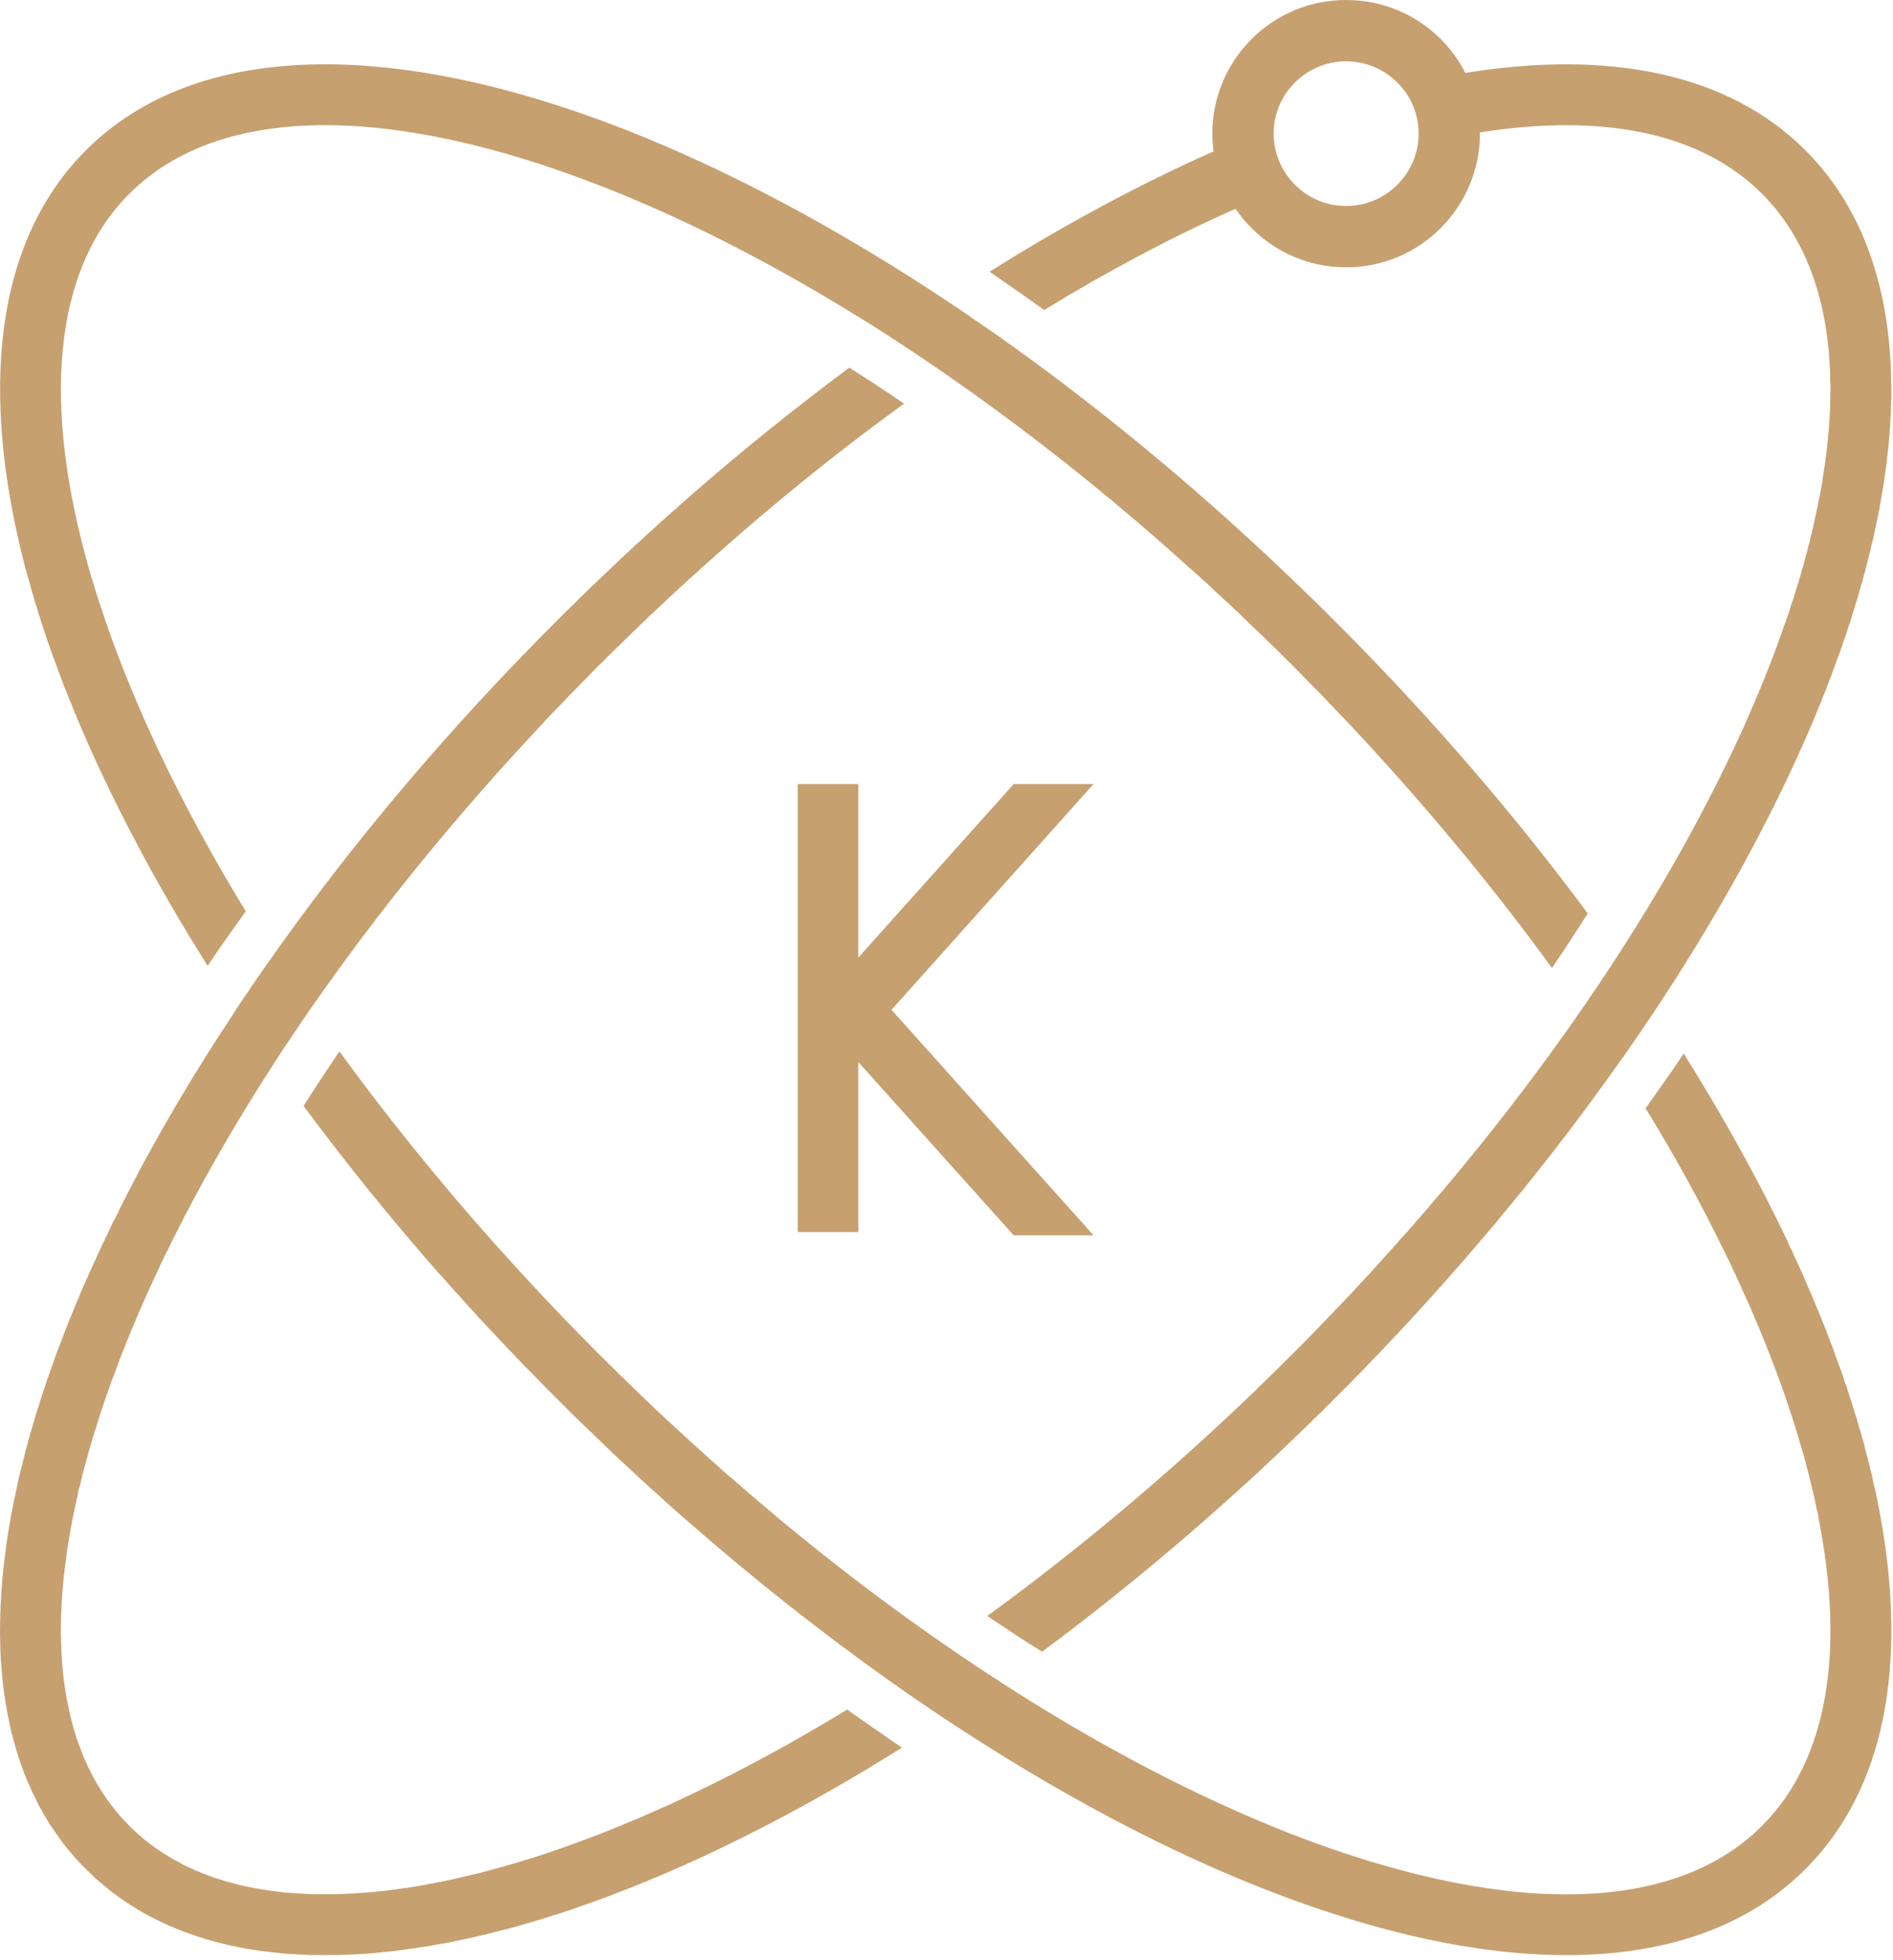 <svg xmlns="http://www.w3.org/2000/svg" width="308" height="319" viewBox="0 0 308 319" fill="none"><path d="M306.935 52.233V52.271C307.276 54.463 307.465 56.693 307.616 58.998V59.036C307.654 59.868 307.691 60.699 307.691 61.569V61.795C307.729 62.589 307.729 63.42 307.729 64.252V64.592C307.691 65.046 307.691 65.499 307.691 65.953L307.654 66.255V67.087V67.2C307.616 67.729 307.578 68.221 307.54 68.712V69.128L307.465 69.883L307.427 70.828L307.351 71.584L307.313 72.076C307.276 72.454 307.238 72.832 307.2 73.209L307.124 73.776L307.049 74.495L306.973 75.175C306.935 75.477 306.898 75.817 306.86 76.12L306.746 76.838L306.671 77.442C306.595 77.82 306.557 78.161 306.52 78.539L306.406 79.181L306.293 79.899L306.18 80.466C306.142 80.882 306.066 81.26 305.991 81.638L305.877 82.167L305.726 83.112L305.575 83.906L305.386 84.699L305.272 85.379C305.197 85.757 305.083 86.135 305.008 86.513L304.894 87.043L304.706 87.95L304.554 88.479C304.479 88.894 304.365 89.272 304.29 89.688L304.139 90.255C304.063 90.633 303.95 91.011 303.836 91.427L303.798 91.578V91.616C303.685 92.069 303.572 92.523 303.458 92.976L303.307 93.468C303.194 93.883 303.08 94.337 302.967 94.791L302.854 95.093C302.74 95.509 302.627 95.887 302.513 96.302L302.4 96.718C302.287 97.172 302.135 97.625 301.984 98.079L301.871 98.457C301.757 98.872 301.606 99.326 301.493 99.742L301.417 99.931L301.38 100.044C301.228 100.498 301.115 100.951 300.964 101.443L300.813 101.82C300.661 102.312 300.51 102.765 300.359 103.257L300.321 103.332L300.246 103.521C300.094 103.937 299.981 104.353 299.83 104.769L299.679 105.222C299.528 105.676 299.339 106.129 299.187 106.583L298.998 107.074C298.847 107.49 298.696 107.906 298.545 108.321L298.469 108.548C298.28 109.039 298.091 109.531 297.94 110.022L297.713 110.551C297.562 110.967 297.373 111.42 297.222 111.874L297.184 111.987L297.146 112.063C296.957 112.554 296.769 113.046 296.542 113.537L296.504 113.613V113.688L296.466 113.802L296.428 113.877L296.391 113.991L296.353 114.066L296.013 114.898L295.975 114.973L295.937 115.087L295.597 115.88L295.559 115.994L295.521 116.069L295.483 116.183L295.446 116.258L295.408 116.334L295.37 116.447L294.841 117.732L294.803 117.808C288.265 133.191 279.345 149.405 268.346 165.846L268.233 165.997L268.044 166.261L267.969 166.413L267.855 166.526L267.024 167.773L266.91 167.924L266.835 168.076C266.494 168.567 266.117 169.096 265.776 169.587L265.701 169.739L265.587 169.89L265.474 170.003L265.398 170.154L265.285 170.306L265.209 170.419L264.643 171.25L264.529 171.402L264.416 171.553L264.34 171.666L264.227 171.817L264.151 171.969L264.038 172.082L263.924 172.233C259.465 178.583 254.702 184.97 249.6 191.357C249.26 191.811 248.882 192.265 248.504 192.718L248.013 193.361L247.106 194.457L246.463 195.25L245.518 196.384L245.027 196.989L244.006 198.198L243.515 198.841L242.381 200.164L242.117 200.466C241.663 200.995 241.247 201.524 240.794 202.016L240.643 202.205L240.454 202.431L239.433 203.603L238.791 204.359L237.657 205.682L237.317 206.06L236.069 207.458L235.654 207.95L234.52 209.235L233.991 209.802C233.575 210.293 233.121 210.784 232.706 211.238L232.63 211.313V211.351L232.554 211.427C232.025 211.994 231.496 212.598 230.967 213.165L230.929 213.203C230.4 213.77 229.871 214.337 229.38 214.904L229.228 215.055C228.699 215.622 228.208 216.151 227.717 216.68L227.603 216.794L227.452 216.983C226.961 217.474 226.469 218.003 225.978 218.532L225.902 218.608L225.865 218.646L225.827 218.683C224.731 219.855 223.597 221.027 222.501 222.161L222.387 222.312C221.216 223.483 220.082 224.655 218.948 225.827H218.91C218.343 226.431 217.739 226.998 217.134 227.603L216.945 227.792L216.756 227.981L216.567 228.208L216.378 228.397L216.189 228.586L215.962 228.775L215.773 228.964L215.698 229.039L215.584 229.153L215.395 229.342L215.206 229.569L214.98 229.757V229.795L214.791 229.946L214.602 230.135L214.413 230.324L214.224 230.513L213.997 230.702L213.808 230.891L213.619 231.08L213.43 231.269L213.241 231.496L213.014 231.685L212.825 231.874L212.636 232.063L212.447 232.252L212.258 232.441L212.031 232.63L211.843 232.819L211.654 233.008L211.465 233.197L211.313 233.348L211.276 233.386L211.049 233.575L210.86 233.764L210.671 233.953L210.557 234.066L210.482 234.142L210.293 234.331L210.066 234.52L209.877 234.709L209.839 234.746L209.688 234.898L209.499 235.087L209.272 235.276L209.083 235.465L208.894 235.654L208.706 235.843L208.479 236.031L208.365 236.145L208.29 236.22L208.101 236.409L207.912 236.598L207.723 236.787L207.496 236.976L207.307 237.165L207.118 237.354L206.929 237.506L206.891 237.543L206.702 237.694L206.513 237.883L206.324 238.072L205.909 238.45L205.72 238.639L205.531 238.828L205.417 238.904L205.342 239.017L205.115 239.206L204.926 239.357L204.737 239.546L204.661 239.622L204.548 239.735C192.983 250.394 181.266 260.107 169.55 268.8C166.564 266.948 163.616 264.983 160.63 262.98C175.332 252.283 190.11 239.924 204.548 226.016L204.699 225.827L204.775 225.789V225.751L204.888 225.676L204.964 225.6L205.039 225.487L205.153 225.411L205.228 225.335L205.304 225.26L205.417 225.146L205.493 225.071L205.531 225.033L205.569 224.995L205.682 224.92L205.757 224.806L205.833 224.731L205.909 224.655L206.022 224.58L206.098 224.466L206.173 224.391L206.287 224.315V224.277L206.362 224.239L206.438 224.126L206.551 224.05L206.627 223.975L206.702 223.899L206.778 223.786L206.891 223.71L206.967 223.635L207.043 223.559L207.156 223.446L207.231 223.37L207.307 223.294L207.42 223.219L207.496 223.106L207.572 223.03L207.647 222.954L207.761 222.879L207.798 222.803L207.836 222.765L207.912 222.69L208.025 222.614L208.101 222.539L208.176 222.425L208.252 222.35L208.365 222.274L208.441 222.198L208.517 222.085L208.592 222.047L208.63 222.009L208.706 221.934L208.781 221.82L208.894 221.745L208.97 221.669L209.121 221.48L209.235 221.405L209.31 221.329L209.348 221.291L209.386 221.254L209.499 221.14L209.65 220.989L209.726 220.876L209.839 220.8L209.915 220.724L209.991 220.649L210.104 220.535C210.633 220.006 211.2 219.439 211.729 218.91L211.843 218.797L211.88 218.759L211.918 218.721C212.447 218.192 212.976 217.625 213.506 217.096L213.543 217.058L213.657 216.945C214.186 216.416 214.677 215.887 215.206 215.32L215.244 215.282L215.395 215.131L216.869 213.619L216.945 213.543L217.134 213.317L218.343 212.069L218.835 211.54L220.12 210.217L220.535 209.726L221.669 208.517L222.161 207.987L223.181 206.891L223.824 206.173L224.844 205.039L225.524 204.283L226.318 203.414L227.112 202.507L227.263 202.394L227.641 201.902L228.057 201.449L228.813 200.617L228.888 200.542L229.266 200.088L229.682 199.635L230.098 199.181L230.476 198.69L230.891 198.236L230.967 198.161L232.063 196.876L232.479 196.422V196.384L233.65 195.024L234.028 194.57L234.066 194.532L234.822 193.663L235.2 193.172L235.616 192.718L236.372 191.811L236.75 191.357C244.233 182.362 251.112 173.291 257.31 164.334L257.424 164.183L257.499 164.031L257.991 163.351L258.066 163.2L258.18 163.087L258.255 162.935L258.369 162.784L258.444 162.633L258.557 162.52L258.633 162.369L258.746 162.217L258.822 162.104L259.2 161.537L259.313 161.386L259.389 161.272L259.956 160.479V160.441L260.069 160.29L260.447 159.723L260.523 159.609L260.598 159.458L260.976 158.891L261.09 158.778L261.165 158.627L261.203 158.589L261.543 158.06L261.619 157.946L261.732 157.795L261.808 157.644L262.186 157.115L262.261 156.964L262.337 156.813L262.715 156.283L262.791 156.132L262.904 155.981L262.98 155.868L263.093 155.717L263.169 155.565L263.244 155.452C271.748 142.337 278.778 129.411 284.258 117.09L284.296 116.939L284.372 116.787L284.523 116.485L284.561 116.334L284.636 116.183L284.976 115.427L285.014 115.276L285.09 115.124L285.241 114.822L285.279 114.671H285.317L285.732 113.65L285.808 113.499V113.461L285.921 113.197L285.997 113.046C286.148 112.63 286.337 112.176 286.526 111.761L286.602 111.572L286.639 111.42C286.866 110.967 287.055 110.476 287.244 109.984V109.946C287.471 109.417 287.66 108.888 287.887 108.359C288.076 107.868 288.265 107.414 288.454 106.923L288.567 106.62C288.718 106.243 288.831 105.827 288.983 105.449L289.096 105.222V105.146L289.134 105.109C289.285 104.693 289.436 104.239 289.587 103.824L289.701 103.483C289.852 103.068 290.003 102.614 290.154 102.198L290.192 102.085C290.381 101.631 290.532 101.178 290.683 100.724L290.797 100.422L291.213 99.175L291.25 98.986C291.402 98.532 291.553 98.079 291.704 97.663L291.817 97.323L292.157 96.189L292.233 95.924C292.384 95.509 292.498 95.093 292.649 94.639L292.762 94.224L293.027 93.354L293.14 92.863C293.291 92.447 293.405 92.031 293.518 91.653L293.594 91.313L293.858 90.293L293.972 89.915C294.085 89.499 294.198 89.084 294.274 88.668L294.387 88.365L294.576 87.458L294.728 86.929C294.803 86.551 294.917 86.173 294.992 85.795L295.068 85.417L295.257 84.586L295.37 84.057C295.446 83.679 295.521 83.339 295.597 82.998L295.71 82.545L295.861 81.713L295.975 81.184L296.126 80.391L296.277 79.635L296.391 78.954L296.504 78.312L296.58 77.783C296.617 77.442 296.693 77.102 296.731 76.762L296.806 76.233L296.92 75.553L296.995 75.061C297.033 74.683 297.071 74.305 297.146 73.928L297.184 73.512L297.26 72.794L297.298 72.378L297.411 71.546L297.449 70.791L297.524 70.186L297.562 69.77C297.6 68.976 297.676 68.221 297.713 67.465V67.238L297.751 66.482C297.751 66.18 297.789 65.915 297.789 65.613V64.97V64.63C297.827 63.874 297.827 63.118 297.827 62.362L297.789 62.173C297.789 61.417 297.751 60.661 297.751 59.906L297.713 59.717C297.676 58.961 297.638 58.167 297.562 57.411V57.373C297.411 55.521 297.146 53.745 296.844 52.006C296.693 51.288 296.542 50.532 296.391 49.814C294.69 42.52 291.477 36.321 286.677 31.521C276.586 21.43 260.485 18.444 240.794 21.543V21.732C240.794 27.742 238.337 33.184 234.406 37.115C230.476 41.084 225.033 43.502 219.024 43.502C213.014 43.502 207.572 41.084 203.641 37.115C202.658 36.17 201.789 35.112 201.033 33.978C190.942 38.438 180.51 43.956 169.89 50.457C167.962 49.058 166.035 47.698 164.107 46.375C163.087 45.657 162.028 44.939 161.008 44.221C173.443 36.397 185.688 29.858 197.443 24.642C197.329 23.698 197.254 22.715 197.254 21.732C197.254 15.723 199.71 10.28 203.641 6.35C207.572 2.419 213.014 0 219.024 0C225.033 0 230.476 2.419 234.406 6.35C236.031 7.975 237.392 9.827 238.413 11.868C261.732 8.088 281.159 11.868 293.745 24.453C300.926 31.635 305.272 41.121 306.935 52.233ZM111.194 246.954L110.854 246.652L109.946 245.858L109.191 245.178L108.246 244.346L107.943 244.044L107.603 243.742L107.301 243.477L106.394 242.646L106.318 242.57L105.978 242.306L105.335 241.701L104.731 241.172C104.277 240.756 103.861 240.34 103.408 239.924L102.879 239.433C102.463 239.055 102.047 238.677 101.631 238.261L101.178 237.883C100.724 237.43 100.233 236.976 99.742 236.523L99.402 236.183C98.91 235.691 98.419 235.238 97.928 234.784L97.587 234.444C97.058 233.953 96.567 233.461 96.076 232.97L96 232.932L95.962 232.894L95.887 232.819C95.395 232.328 94.904 231.874 94.413 231.383L94.148 231.156L94.072 231.08V231.043C93.543 230.551 93.014 230.022 92.485 229.493L92.372 229.38L92.296 229.304C91.729 228.737 91.162 228.17 90.595 227.603C90.028 227.036 89.461 226.469 88.894 225.902L88.857 225.865C88.328 225.335 87.798 224.806 87.269 224.239L87.194 224.164L87.118 224.088C86.589 223.559 86.098 223.03 85.569 222.501L85.531 222.463H85.493C84.964 221.896 84.435 221.329 83.906 220.8L83.868 220.724L83.716 220.573C83.263 220.12 82.847 219.666 82.394 219.213L82.016 218.797C81.6 218.381 81.222 217.965 80.806 217.512L80.391 217.058L80.088 216.756L79.786 216.416L79.484 216.113L79.181 215.773L78.576 215.131L78.274 214.791L77.972 214.488L77.669 214.148L76.876 213.279L76.8 213.203L76.498 212.863L76.195 212.561L76.157 212.523L75.326 211.578L75.024 211.238L74.759 210.935L73.587 209.65L73.285 209.31L73.02 209.008L72.151 208.025L71.849 207.685L71.546 207.383C63.572 198.312 56.164 189.128 49.398 179.981C51.25 177.033 53.216 174.085 55.219 171.099C62.702 181.38 70.98 191.698 80.05 201.902L80.315 202.205C81.638 203.679 82.961 205.115 84.284 206.589L84.548 206.891L84.85 207.194L85.644 208.063L85.909 208.365L86.173 208.63L86.438 208.932L87.005 209.537L87.269 209.802L87.798 210.406L88.101 210.709L88.554 211.2L89.537 212.22L89.991 212.712L91.087 213.846L91.578 214.375L92.75 215.584L93.09 215.924L94.224 217.096L94.45 217.323L94.488 217.361C94.98 217.852 95.433 218.343 95.924 218.797L96.038 218.948C96.567 219.477 97.096 220.006 97.625 220.535C98.23 221.102 98.797 221.707 99.364 222.274H99.402L99.439 222.312C99.969 222.841 100.498 223.37 101.065 223.937L101.14 224.013L101.216 224.05C101.745 224.617 102.312 225.146 102.879 225.676V225.713L102.992 225.789C103.521 226.318 104.013 226.809 104.542 227.301L104.655 227.376L104.769 227.528C105.26 227.981 105.751 228.472 106.243 228.926L106.507 229.191C106.998 229.644 107.49 230.098 107.981 230.551L108.321 230.891C108.813 231.307 109.266 231.761 109.757 232.214L110.098 232.517C110.589 232.97 111.08 233.424 111.572 233.877L111.874 234.142C112.365 234.595 112.857 235.049 113.348 235.502L113.688 235.805L114.898 236.901L115.616 237.543L116.787 238.564L117.354 239.093L118.375 240L119.244 240.718L119.698 241.134L120.151 241.512L121.058 242.306L121.512 242.683L121.965 243.099L122.872 243.855L123.326 244.271L123.78 244.649L124.649 245.367L124.687 245.405L125.14 245.783L125.594 246.161L126.463 246.917C135.761 254.665 145.134 261.77 154.431 268.157L154.507 268.195L154.545 268.233L154.696 268.346L155.528 268.913L155.679 268.989L155.943 269.216L156.094 269.291L156.775 269.745L156.926 269.858L157.077 269.934L157.191 270.047L157.342 270.123L157.493 270.236L158.173 270.69L158.324 270.803L158.438 270.879L158.589 270.992L158.74 271.068L158.854 271.181L159.005 271.257L159.156 271.332L159.42 271.521L159.572 271.635L160.139 271.975L160.252 272.088L160.403 272.164L160.554 272.277L160.668 272.353L160.819 272.466L160.97 272.542L161.386 272.806L161.499 272.92L161.65 272.995L161.802 273.071L161.915 273.184L162.066 273.26L162.217 273.335L162.746 273.713C178.998 284.22 194.91 292.498 209.839 298.356C243.439 311.471 271.71 312.113 286.677 297.146C297.487 286.337 300.17 268.611 295.861 246.954V246.841L295.71 246.047L295.559 245.48L295.408 244.724L295.257 244.006L295.106 243.326L294.917 242.57L294.765 241.89L294.576 241.096L294.387 240.416L294.236 239.698L294.009 238.904L293.858 238.261L293.631 237.43L293.443 236.75L293.178 235.88L293.027 235.389L292.724 234.331L292.611 233.915C292.498 233.537 292.384 233.197 292.271 232.819L292.157 232.441C292.044 232.025 291.893 231.609 291.78 231.194L291.742 231.118L291.704 231.043C291.591 230.589 291.439 230.135 291.288 229.72L291.175 229.417C291.024 229.002 290.91 228.548 290.721 228.094V228.057V228.019C290.57 227.565 290.381 227.074 290.23 226.583L290.192 226.469C290.003 226.016 289.852 225.562 289.701 225.071L289.663 224.995L289.625 224.882C289.436 224.428 289.285 223.975 289.096 223.483V223.446L289.058 223.332C288.869 222.879 288.68 222.425 288.529 221.934L288.454 221.783C288.265 221.291 288.076 220.8 287.887 220.309C287.509 219.288 287.093 218.268 286.677 217.285V217.247L286.639 217.209C286.45 216.718 286.261 216.265 286.072 215.773L286.035 215.735C285.619 214.715 285.165 213.694 284.75 212.674L284.712 212.636C284.523 212.145 284.296 211.691 284.069 211.2V211.124H284.031C283.805 210.595 283.578 210.104 283.351 209.575C283.124 209.083 282.898 208.592 282.671 208.101L282.633 208.025L282.595 207.95C282.406 207.496 282.18 207.043 281.953 206.589L281.915 206.476V206.438C281.65 205.946 281.424 205.417 281.197 204.926L281.159 204.888L281.121 204.813C280.894 204.359 280.668 203.868 280.441 203.376L280.403 203.339C276.737 195.817 272.504 188.107 267.742 180.359C269.14 178.431 270.463 176.504 271.824 174.576C272.542 173.518 273.26 172.498 273.94 171.439C280.441 181.795 286.072 192 290.797 201.902L290.872 202.129L290.986 202.356L291.099 202.62L291.553 203.528L291.666 203.792L291.78 204.019L291.855 204.246L291.969 204.472L292.309 205.191L292.422 205.417L292.611 205.871L292.724 206.098L293.065 206.854L293.556 207.95L293.745 208.441L293.858 208.668L294.312 209.726L294.463 210.104C294.69 210.557 294.879 211.049 295.068 211.502L295.181 211.729C295.37 212.258 295.597 212.75 295.786 213.241L295.824 213.317L295.899 213.468C296.315 214.564 296.769 215.622 297.184 216.68C297.373 217.209 297.6 217.776 297.789 218.306L297.865 218.494C298.091 219.024 298.28 219.553 298.469 220.082V220.12L298.507 220.157V220.233C298.696 220.724 298.885 221.254 299.074 221.783L299.15 221.972C299.339 222.501 299.528 223.03 299.717 223.559V223.597L299.754 223.635C299.943 224.202 300.132 224.731 300.283 225.26L300.359 225.373C300.51 225.902 300.699 226.431 300.85 226.923L300.926 227.187C301.077 227.679 301.228 228.132 301.38 228.586L301.455 228.85C301.606 229.342 301.757 229.833 301.909 230.324L301.984 230.551C302.135 231.005 302.249 231.458 302.4 231.912L302.476 232.252C302.627 232.706 302.778 233.159 302.891 233.613L302.967 233.953C303.118 234.369 303.231 234.822 303.345 235.238L303.42 235.616C303.534 236.031 303.647 236.409 303.723 236.787L303.874 237.317C303.987 237.694 304.063 238.072 304.176 238.45L304.29 239.017C304.365 239.357 304.479 239.698 304.554 240.038L304.668 240.605C304.743 240.945 304.819 241.285 304.894 241.663L305.046 242.306C305.121 242.608 305.197 242.948 305.272 243.25L305.386 243.817C305.461 244.195 305.537 244.535 305.575 244.876L305.726 245.518C305.764 245.858 305.839 246.198 305.915 246.539C310.375 270.879 306.746 291.213 293.745 304.176C275.717 322.243 243.591 322.205 206.211 307.616C189.619 301.153 171.893 291.742 153.865 279.798L153.713 279.723L153.449 279.534L153.298 279.42L153.184 279.345L152.617 278.967L152.466 278.891L152.353 278.778L152.202 278.702L151.937 278.513L151.786 278.4L151.635 278.324L150.954 277.833L150.803 277.757L150.69 277.644L150.387 277.455L150.274 277.38L150.123 277.266L149.443 276.813L149.291 276.699L149.14 276.624L148.876 276.435L147.893 275.754L147.742 275.641L147.628 275.565L147.326 275.376L147.213 275.263L146.381 274.696L146.23 274.583L145.701 274.205L145.134 273.827L144.983 273.713C133.72 265.739 122.381 256.781 111.194 246.954ZM33.789 157.191C25.058 143.32 17.915 129.713 12.472 116.712L12.435 116.636V116.561L12.095 115.843V115.767L12.057 115.691L12.019 115.616L11.981 115.54L11.868 115.238L11.83 115.162L11.792 115.087V115.011L11.339 113.915L11.301 113.839L11.263 113.764L11.187 113.613V113.537C10.961 113.008 10.772 112.479 10.545 111.987C10.129 110.816 9.676 109.682 9.26 108.548L9.222 108.472V108.435C9.033 107.906 8.844 107.376 8.617 106.847V106.772L8.58 106.696C8.391 106.167 8.202 105.638 8.05 105.146L7.937 104.92C7.786 104.428 7.597 103.937 7.446 103.446L7.37 103.219C7.219 102.728 7.068 102.274 6.917 101.82L6.765 101.405C6.652 100.989 6.501 100.573 6.387 100.195L6.198 99.628C6.085 99.288 6.009 98.91 5.896 98.57L5.669 97.89L5.405 96.945L5.178 96.189C5.102 95.887 4.989 95.546 4.913 95.244L4.687 94.413L4.498 93.77L4.233 92.825L4.157 92.561C-3.439 63.609 -0.831 39.269 13.984 24.453C32.013 6.425 64.139 6.425 101.518 21.014C118.337 27.591 136.29 37.115 154.545 49.285L154.696 49.398L154.847 49.474L154.961 49.587L155.112 49.663L155.263 49.776L155.376 49.852L156.094 50.306L156.208 50.419L156.359 50.495L157.039 50.986L157.191 51.061L157.757 51.439L157.871 51.553L158.854 52.233L159.005 52.309L159.42 52.611L159.572 52.687L159.685 52.8L160.517 53.367L160.668 53.48L161.083 53.745L161.235 53.858L161.348 53.934L162.331 54.614C177.751 65.499 193.285 78.198 208.441 92.561L208.554 92.674L209.386 93.468L209.537 93.581L209.65 93.732L209.802 93.846L210.217 94.261L210.331 94.375L211.427 95.433L211.578 95.546L211.843 95.811L211.994 95.962L212.107 96.076L213.354 97.285L213.468 97.398L213.619 97.55L213.77 97.663C214.261 98.154 214.753 98.683 215.282 99.175L215.395 99.288L215.509 99.402C216.076 99.969 216.605 100.498 217.134 101.027L217.172 101.065H217.209V101.102L217.247 101.14L217.285 101.178L217.323 101.216C217.663 101.556 218.003 101.896 218.343 102.236L218.381 102.274L218.419 102.35H218.457L218.494 102.387C233.461 117.468 246.803 133.077 258.331 148.649C256.479 151.597 254.513 154.583 252.51 157.531C242.608 143.887 231.194 130.167 218.494 116.712L218.343 116.598C217.928 116.145 217.512 115.691 217.058 115.238L216.945 115.087L216.794 114.973C216.302 114.406 215.773 113.877 215.244 113.348L215.131 113.197C214.602 112.668 214.11 112.176 213.581 111.647L213.543 111.609V111.572L213.392 111.458C212.939 110.967 212.447 110.476 211.956 109.984L211.843 109.833H211.805L211.691 109.72C211.162 109.153 210.633 108.624 210.104 108.094C209.499 107.528 208.932 106.961 208.365 106.394L208.328 106.356V106.318C207.761 105.789 207.231 105.26 206.665 104.693L206.589 104.655L206.551 104.58H206.513C205.984 104.013 205.417 103.483 204.85 102.954L204.737 102.841C204.246 102.387 203.754 101.896 203.263 101.443L202.923 101.102L201.6 99.817L201.146 99.402L199.975 98.268L199.181 97.587L198.614 97.02L198.35 96.794L198.085 96.567L197.329 95.849L197.065 95.584L196.46 95.017L195.78 94.413L195.515 94.186L195.024 93.732L194.759 93.468L194.683 93.43L193.965 92.787L193.701 92.561C180.548 80.655 167.131 70.072 153.865 60.888L153.713 60.775L153.6 60.699L152.882 60.208L152.769 60.094L152.617 60.019L152.202 59.717L152.05 59.641L151.899 59.528L151.483 59.263L151.37 59.15L151.219 59.074L151.068 58.961L150.652 58.696L150.539 58.583H150.501L149.972 58.205L149.82 58.129L149.707 58.053L149.14 57.676L148.989 57.562L148.876 57.487L148.309 57.109L148.157 57.033L148.044 56.92L147.742 56.731L147.628 56.655H147.591L146.646 56.013L146.494 55.937L146.23 55.748L146.079 55.635L145.134 55.03L144.983 54.916C128.731 44.447 112.819 36.132 97.89 30.312C64.29 17.159 36.019 16.554 21.052 31.521C8.504 44.069 6.917 65.991 14.476 92.561L14.74 93.468L14.778 93.505L14.816 93.732L14.891 93.997L14.967 94.224L15.194 94.942L15.269 95.206L15.345 95.433L15.421 95.698L15.609 96.34L15.874 97.134L15.95 97.398L16.063 97.739L16.403 98.797L16.592 99.326C16.706 99.666 16.819 99.969 16.932 100.346L17.084 100.8C17.197 101.178 17.348 101.594 17.499 101.972L17.575 102.236C17.726 102.69 17.877 103.106 18.066 103.559V103.672L18.142 103.824C18.293 104.239 18.444 104.655 18.595 105.071L18.633 105.222L18.709 105.335C18.86 105.789 19.049 106.28 19.238 106.772L19.276 106.847C19.465 107.339 19.654 107.83 19.843 108.359C20.032 108.85 20.258 109.38 20.447 109.909L20.485 109.984L20.523 110.022C20.712 110.551 20.939 111.08 21.165 111.609V111.647L21.203 111.723C21.392 112.214 21.581 112.668 21.808 113.159L21.846 113.272V113.31L21.921 113.424C22.11 113.915 22.299 114.406 22.526 114.86L22.564 114.935V115.011L22.602 115.049C22.791 115.502 23.017 115.994 23.206 116.447L23.282 116.598L23.32 116.712C27.817 126.917 33.411 137.537 39.987 148.309C38.589 150.236 37.266 152.164 35.906 154.054C35.187 155.112 34.469 156.17 33.789 157.191ZM126.463 246.917L126.501 246.954H111.194L126.463 246.917ZM74.646 117.808L74.948 117.468L75.326 117.052L76.611 115.654L76.951 115.276L78.009 114.104L78.274 113.877V113.839L78.728 113.348L79.71 112.29L79.975 112.025L80.202 111.761L80.466 111.496L81.676 110.173H81.713L81.827 110.022L81.94 109.909C82.431 109.38 82.961 108.85 83.452 108.321L83.565 108.208L83.679 108.094C84.208 107.565 84.699 107.036 85.191 106.507L85.304 106.431L85.342 106.394C85.871 105.827 86.438 105.26 86.967 104.693L87.043 104.617C87.609 104.05 88.176 103.446 88.781 102.841H88.819C89.386 102.236 89.991 101.631 90.595 101.027L90.935 100.687L91.276 100.346L91.313 100.309L91.616 100.006L91.956 99.666L92.031 99.591L92.296 99.326L92.636 99.024L92.75 98.872L92.976 98.683L93.317 98.343L93.657 98.003L93.997 97.663L94.224 97.436L94.337 97.323L94.677 96.983L94.98 96.718L95.017 96.68L95.358 96.34L95.698 96L96.038 95.66L96.378 95.32L96.416 95.282L96.718 95.017L97.058 94.677L97.172 94.602L97.398 94.337L97.776 94.035L97.89 93.883L98.117 93.695L98.457 93.354L98.646 93.203L98.797 93.052L99.137 92.712L99.364 92.485L99.477 92.372L99.817 92.069L100.12 91.805L100.157 91.729L100.498 91.427L100.838 91.087L101.216 90.746L101.556 90.444L101.594 90.406L101.896 90.104L102.236 89.802L102.312 89.726L102.576 89.461L102.917 89.159L103.068 89.046L103.257 88.819L103.597 88.516L103.786 88.365L103.975 88.214L104.315 87.874L104.542 87.685L104.655 87.572L104.995 87.231L105.26 87.005L105.335 86.929L105.676 86.627L106.016 86.324L106.054 86.287L106.394 85.984L106.734 85.682L106.772 85.644L107.074 85.342L107.414 85.039L107.49 84.964L107.754 84.737L108.132 84.435L108.246 84.321L108.472 84.094L108.813 83.792L109.002 83.641L109.153 83.49L109.493 83.187L109.72 82.998L109.871 82.885L110.211 82.583L110.476 82.318L110.551 82.243L110.891 81.94L111.231 81.676V81.638L111.609 81.335L111.685 81.26L112.252 80.769L112.29 80.731L112.63 80.428C121.096 73.02 129.676 66.18 138.18 59.83C141.165 61.72 144.113 63.647 147.099 65.688C135.572 74.041 124.044 83.414 112.63 93.808L112.403 93.997L112.176 94.224H112.139L111.912 94.45L111.685 94.639L111.458 94.866L111.383 94.942L111.231 95.093L110.967 95.32L110.74 95.509L110.513 95.735L110.287 95.962L110.06 96.189L109.833 96.34L109.795 96.378L109.569 96.605L109.342 96.832L108.85 97.247L108.624 97.474L108.397 97.701L108.321 97.776L108.17 97.928L107.943 98.154L107.679 98.381L107.528 98.495L107.452 98.57L107.225 98.797L106.998 99.024L106.772 99.213L106.734 99.25L106.507 99.477L106.28 99.704L106.054 99.931H106.016L105.827 100.12L105.562 100.346L105.335 100.573L105.26 100.687L105.109 100.8L104.882 101.027L104.655 101.254L104.504 101.405L104.391 101.48L104.164 101.707L103.937 101.934L103.71 102.123V102.161L103.483 102.387L103.219 102.614L102.992 102.841L102.954 102.879L102.765 103.068L102.539 103.294L102.312 103.521L102.198 103.597L102.085 103.748L101.82 103.975L101.594 104.202L101.443 104.353L101.367 104.428L101.14 104.655L100.913 104.882L100.687 105.109H100.649L100.422 105.335L100.195 105.562L99.969 105.789L99.931 105.827L99.742 106.016L99.515 106.243L99.25 106.469L99.175 106.583L99.024 106.696L98.797 106.923L98.57 107.187L98.381 107.339L98.343 107.414L98.117 107.641L97.89 107.868L97.625 108.094C97.096 108.661 96.529 109.191 96 109.757L95.924 109.833L95.849 109.909C95.282 110.476 94.753 111.005 94.186 111.572V111.609C93.657 112.139 93.128 112.706 92.561 113.235L92.485 113.348L92.447 113.386L92.296 113.537L91.124 114.784L90.973 114.935L90.671 115.238L90.52 115.389L90.368 115.54L89.65 116.296L89.499 116.447L89.461 116.485L88.781 117.203L88.63 117.354L88.516 117.506C74.003 132.926 61.228 148.724 50.419 164.334L50.343 164.447L50.23 164.598L49.663 165.43L49.55 165.581L49.474 165.694L49.096 166.261L48.983 166.413L48.907 166.564L48.794 166.677L48.529 167.093L48.416 167.244L48.34 167.395L47.962 167.924L47.849 168.076L47.773 168.227L47.66 168.34L47.584 168.491L47.395 168.756L47.32 168.907L47.206 169.058L47.131 169.172L46.564 170.003L46.488 170.154H46.45L46.186 170.57L46.11 170.721L45.997 170.835L45.921 170.986L45.657 171.402L45.543 171.553L45.468 171.666L45.392 171.817L44.939 172.498L44.825 172.649L44.75 172.8L44.636 172.913L44.561 173.065L44.485 173.216C40.517 179.339 36.888 185.386 33.562 191.395L33.335 191.773C33.109 192.189 32.882 192.643 32.655 193.058L32.391 193.55L31.672 194.835L31.483 195.213C31.257 195.628 31.03 196.044 30.841 196.46L30.539 196.989L29.896 198.198L29.707 198.614C29.48 199.068 29.253 199.521 29.027 199.937L28.8 200.391L28.12 201.713L27.968 202.016C27.704 202.545 27.477 203.036 27.25 203.528L27.213 203.603L27.099 203.754C26.91 204.208 26.683 204.661 26.457 205.115L26.268 205.493C26.041 205.984 25.814 206.476 25.587 206.929V206.967L25.55 207.043C25.323 207.534 25.058 208.063 24.831 208.554L24.794 208.668L24.756 208.743C24.529 209.272 24.302 209.764 24.038 210.293L24 210.406C23.509 211.502 23.017 212.598 22.564 213.657V213.694V213.732C22.299 214.261 22.072 214.791 21.884 215.32L21.846 215.357L21.808 215.433C21.581 215.962 21.392 216.454 21.203 216.945L21.128 217.096C20.939 217.55 20.75 218.041 20.523 218.532L20.485 218.646V218.721C20.258 219.25 20.069 219.78 19.843 220.309C19.654 220.8 19.427 221.329 19.238 221.858C19.049 222.387 18.86 222.917 18.671 223.446C18.444 223.937 18.255 224.466 18.066 224.995C17.915 225.487 17.726 226.016 17.537 226.545C17.348 227.036 17.159 227.565 17.008 228.057C16.819 228.586 16.668 229.077 16.479 229.606C16.328 230.098 16.139 230.627 15.987 231.118C15.836 231.609 15.685 232.139 15.534 232.63C15.345 233.121 15.194 233.65 15.043 234.142C14.891 234.633 14.778 235.124 14.627 235.616C14.476 236.107 14.324 236.598 14.211 237.09C14.06 237.581 13.947 238.072 13.795 238.564C13.682 239.055 13.531 239.546 13.417 240.038C13.304 240.529 13.191 241.02 13.077 241.512C12.926 241.965 12.813 242.457 12.699 242.948C12.624 243.402 12.51 243.893 12.397 244.384C12.284 244.838 12.17 245.329 12.095 245.783C11.981 246.274 11.905 246.728 11.792 247.219C11.716 247.672 11.641 248.126 11.528 248.617C11.452 249.071 11.376 249.524 11.301 249.978C11.225 250.469 11.15 250.923 11.074 251.376C10.998 251.83 10.923 252.283 10.847 252.737C10.809 253.191 10.734 253.644 10.696 254.098C10.62 254.551 10.583 254.967 10.507 255.42C10.469 255.874 10.431 256.328 10.356 256.743C10.318 257.197 10.28 257.65 10.242 258.066C10.205 258.52 10.167 258.935 10.129 259.389C10.091 259.805 10.091 260.258 10.053 260.674C10.016 261.09 10.016 261.506 9.978 261.959C9.978 262.375 9.94 262.791 9.94 263.206C9.94 263.622 9.94 264.038 9.902 264.454C9.902 264.869 9.902 265.285 9.902 265.701C9.902 266.117 9.94 266.532 9.94 266.91C9.94 267.326 9.94 267.742 9.978 268.157C9.978 268.535 10.016 268.951 10.016 269.329C10.053 269.745 10.091 270.123 10.091 270.501C10.129 270.917 10.167 271.294 10.205 271.672C10.242 272.088 10.28 272.466 10.318 272.844C10.356 273.222 10.431 273.6 10.469 273.978C10.583 274.734 10.696 275.49 10.809 276.208C10.885 276.586 10.961 276.964 11.036 277.304C11.112 277.682 11.187 278.022 11.263 278.4C11.339 278.74 11.414 279.08 11.49 279.458C11.565 279.798 11.679 280.139 11.754 280.479C11.868 280.857 11.943 281.197 12.057 281.537C12.17 281.877 12.246 282.217 12.359 282.557C12.472 282.86 12.586 283.2 12.699 283.54C12.813 283.88 12.926 284.183 13.077 284.523C13.417 285.506 13.833 286.45 14.249 287.357C14.4 287.66 14.551 287.962 14.702 288.265C14.854 288.567 15.005 288.869 15.156 289.172C15.345 289.474 15.496 289.776 15.647 290.041C15.836 290.343 15.987 290.646 16.176 290.91C16.328 291.213 16.517 291.477 16.706 291.742C16.895 292.044 17.046 292.309 17.235 292.573C17.424 292.838 17.65 293.102 17.839 293.405C18.028 293.669 18.217 293.934 18.444 294.161C18.633 294.425 18.822 294.69 19.049 294.954C19.276 295.181 19.465 295.446 19.691 295.71C19.918 295.937 20.145 296.202 20.372 296.428C20.598 296.655 20.825 296.882 21.052 297.146C21.279 297.373 21.506 297.6 21.77 297.827C21.997 298.054 22.261 298.28 22.488 298.507C22.753 298.696 22.98 298.923 23.244 299.15C23.509 299.339 23.735 299.565 24 299.754C24.265 299.943 24.529 300.17 24.794 300.359C25.058 300.548 25.323 300.737 25.587 300.926H25.625C25.89 301.115 26.154 301.304 26.419 301.493C26.721 301.682 26.986 301.833 27.288 302.022C27.553 302.211 27.855 302.362 28.12 302.513C28.422 302.702 28.724 302.854 29.027 303.005C29.291 303.194 29.594 303.345 29.896 303.496C30.198 303.647 30.501 303.798 30.803 303.912H30.841C31.143 304.063 31.446 304.214 31.748 304.365C32.05 304.479 32.391 304.63 32.693 304.743C33.033 304.894 33.335 305.008 33.676 305.121C33.978 305.235 34.318 305.386 34.658 305.499C34.961 305.613 35.301 305.726 35.641 305.802C35.981 305.915 36.321 306.028 36.661 306.142C37.002 306.217 37.342 306.331 37.682 306.406C38.022 306.52 38.4 306.595 38.74 306.671V306.709C39.08 306.784 39.458 306.86 39.798 306.935C40.176 307.011 40.517 307.087 40.895 307.162C41.235 307.238 41.613 307.313 41.991 307.351C42.331 307.427 42.709 307.502 43.087 307.54C43.465 307.616 43.843 307.654 44.221 307.729C44.598 307.767 44.976 307.805 45.354 307.843C45.732 307.918 46.11 307.956 46.488 307.994C46.904 308.031 47.282 308.031 47.66 308.069C48.076 308.107 48.453 308.145 48.869 308.145C49.247 308.183 49.663 308.183 50.041 308.22C50.457 308.22 50.835 308.258 51.25 308.258C51.666 308.258 52.082 308.258 52.498 308.258C52.913 308.258 53.291 308.258 53.707 308.258C54.123 308.258 54.539 308.258 54.992 308.258C55.408 308.22 55.824 308.22 56.239 308.183C56.655 308.183 57.109 308.145 57.524 308.145C57.94 308.107 58.394 308.069 58.809 308.031C59.225 308.031 59.679 307.994 60.132 307.956C60.548 307.918 61.002 307.88 61.417 307.805C61.871 307.767 62.324 307.729 62.778 307.691C63.194 307.616 63.647 307.578 64.101 307.502C64.554 307.465 65.008 307.389 65.461 307.313C65.915 307.276 66.368 307.2 66.822 307.124C67.276 307.049 67.729 306.973 68.183 306.898C68.674 306.822 69.128 306.746 69.581 306.633C70.035 306.557 70.526 306.482 70.98 306.369C71.924 306.217 72.869 305.991 73.814 305.802C74.759 305.575 75.742 305.348 76.687 305.121C77.178 305.008 77.669 304.894 78.161 304.781C79.597 304.403 81.071 303.987 82.545 303.572C84.057 303.156 85.569 302.665 87.08 302.211C89.613 301.38 92.145 300.51 94.753 299.528C95.811 299.15 96.832 298.734 97.89 298.356L98.117 298.243L98.343 298.167L98.495 298.091H98.57L98.797 297.978L99.024 297.902L99.099 297.865L99.25 297.789L99.477 297.713C99.931 297.524 100.384 297.335 100.838 297.146H100.913L101.065 297.071L101.291 296.957C102.198 296.617 103.143 296.202 104.05 295.824L104.277 295.71L104.504 295.635H104.542L104.731 295.521L105.184 295.332L105.411 295.219C106.28 294.841 107.112 294.463 107.981 294.085L108.208 294.009L108.435 293.896C108.888 293.669 109.38 293.48 109.833 293.254L110.022 293.14H110.06L110.287 293.027C110.816 292.8 111.345 292.535 111.874 292.271H111.95L112.176 292.157L112.403 292.044L112.63 291.931C120.869 288 129.298 283.427 137.839 278.211C139.767 279.572 141.694 280.932 143.622 282.255C144.643 282.973 145.701 283.691 146.759 284.409C135.118 291.704 123.704 297.902 112.63 302.929L112.479 303.005L112.29 303.08L112.101 303.156L111.95 303.231L111.798 303.307H111.761L111.572 303.42L111.231 303.572L111.08 303.609L111.043 303.647L110.891 303.723L110.702 303.798L110.513 303.874L110.4 303.912L110.362 303.95L110.022 304.101L109.833 304.176L109.72 304.214L109.644 304.252L109.493 304.328L109.304 304.403L109.115 304.479L109.039 304.517L108.964 304.554L108.775 304.63L108.624 304.706L108.435 304.781L108.321 304.819L108.246 304.857L108.094 304.932L107.906 305.008L107.754 305.083L107.641 305.121L107.565 305.159L107.376 305.235L107.225 305.31L107.036 305.386L106.961 305.424L106.885 305.461L106.696 305.537L106.507 305.613L106.356 305.688H106.28L106.167 305.726L106.016 305.802L105.827 305.877L105.638 305.953L105.6 305.991L105.487 306.028L105.298 306.104L105.146 306.18L104.957 306.255H104.92L104.617 306.369L104.428 306.444L104.277 306.52L104.239 306.557L104.088 306.595L103.937 306.671L103.748 306.746L103.597 306.822H103.559L103.408 306.86L103.257 306.935L103.068 307.011L102.879 307.087L102.728 307.162L102.539 307.238L102.387 307.276L102.198 307.351L102.047 307.427L101.858 307.502L101.707 307.54L101.518 307.616C100.951 307.843 100.346 308.069 99.779 308.296C99.213 308.523 98.608 308.75 98.041 308.939C97.474 309.165 96.869 309.392 96.302 309.581C95.735 309.77 95.168 309.997 94.564 310.186C93.997 310.375 93.43 310.602 92.863 310.791C92.296 310.98 91.729 311.169 91.162 311.357C90.595 311.509 90.028 311.698 89.461 311.887C88.894 312.076 88.328 312.227 87.761 312.416C87.194 312.567 86.665 312.756 86.098 312.907C85.531 313.058 84.964 313.247 84.435 313.398C83.868 313.55 83.301 313.701 82.772 313.852C82.205 314.003 81.676 314.117 81.109 314.268C80.579 314.419 80.013 314.532 79.484 314.683C78.916 314.835 78.387 314.948 77.858 315.061C77.291 315.213 76.762 315.326 76.233 315.439C75.704 315.553 75.137 315.666 74.608 315.78C74.079 315.893 73.55 316.006 73.02 316.12C72.491 316.195 71.962 316.309 71.433 316.384C70.904 316.498 70.375 316.573 69.846 316.687C69.354 316.762 68.825 316.838 68.296 316.913C67.767 317.027 67.276 317.102 66.746 317.14C66.217 317.216 65.726 317.291 65.197 317.367C64.706 317.443 64.176 317.48 63.685 317.556C63.156 317.594 62.665 317.669 62.173 317.707C61.644 317.745 61.153 317.82 60.661 317.858C60.17 317.896 59.679 317.934 59.187 317.972C58.658 318.009 58.167 318.009 57.676 318.047C57.184 318.085 56.731 318.085 56.239 318.123C55.748 318.123 55.257 318.161 54.765 318.161C54.312 318.161 53.821 318.161 53.329 318.161C52.876 318.198 52.384 318.161 51.931 318.161C51.439 318.161 50.986 318.161 50.495 318.161C50.041 318.123 49.587 318.123 49.096 318.085C48.642 318.085 48.189 318.047 47.735 318.009C47.282 317.972 46.828 317.972 46.375 317.934C45.921 317.896 45.468 317.82 45.014 317.783C44.561 317.745 44.107 317.707 43.691 317.631C43.238 317.594 42.784 317.518 42.368 317.48C41.915 317.405 41.499 317.329 41.046 317.291C40.63 317.216 40.176 317.14 39.761 317.065C39.345 316.989 38.891 316.876 38.476 316.8C38.06 316.724 37.644 316.649 37.228 316.535C36.813 316.46 36.397 316.346 35.981 316.233C35.565 316.12 35.15 316.044 34.772 315.931C34.356 315.817 33.94 315.704 33.562 315.591C33.147 315.439 32.769 315.326 32.353 315.213C31.975 315.061 31.559 314.948 31.181 314.797C30.803 314.683 30.387 314.532 30.009 314.381C29.631 314.23 29.253 314.117 28.876 313.928C28.498 313.776 28.12 313.625 27.742 313.474C27.402 313.323 27.024 313.134 26.646 312.983C26.268 312.794 25.928 312.643 25.55 312.454C25.209 312.265 24.831 312.113 24.491 311.924C24.151 311.735 23.773 311.546 23.433 311.357C23.093 311.131 22.753 310.942 22.413 310.753C22.072 310.526 21.732 310.337 21.392 310.11C21.052 309.921 20.75 309.694 20.409 309.468C20.069 309.241 19.767 309.014 19.427 308.787C19.124 308.561 18.784 308.334 18.482 308.107C18.142 307.843 17.839 307.616 17.537 307.351C17.235 307.124 16.932 306.86 16.63 306.595C16.328 306.369 16.025 306.104 15.723 305.839C15.421 305.575 15.118 305.31 14.854 305.008C14.551 304.743 14.287 304.479 13.984 304.176C13.72 303.912 13.417 303.609 13.153 303.345C12.888 303.043 12.624 302.74 12.359 302.476C12.095 302.173 11.83 301.871 11.565 301.569C11.301 301.266 11.074 300.964 10.809 300.661C10.583 300.359 10.318 300.019 10.091 299.717C9.865 299.414 9.638 299.074 9.411 298.772C9.146 298.431 8.957 298.129 8.731 297.789C8.504 297.449 8.277 297.109 8.05 296.806C7.861 296.466 7.635 296.126 7.446 295.786C7.257 295.446 7.03 295.106 6.841 294.728C6.652 294.387 6.463 294.047 6.274 293.707C6.085 293.329 5.896 292.989 5.745 292.611C5.556 292.271 5.367 291.893 5.216 291.553C5.027 291.175 4.876 290.797 4.724 290.419C4.535 290.041 4.384 289.701 4.233 289.323C4.082 288.945 3.931 288.567 3.78 288.151C3.666 287.773 3.515 287.395 3.364 287.017C3.25 286.602 3.099 286.224 2.986 285.846C2.872 285.43 2.721 285.052 2.608 284.636C2.494 284.22 2.381 283.843 2.268 283.427C2.154 283.011 2.041 282.595 1.965 282.217H1.928C1.739 281.386 1.55 280.554 1.398 279.685C1.285 279.269 1.209 278.854 1.134 278.438C1.058 277.984 0.983 277.569 0.907 277.153C0.831 276.699 0.794 276.283 0.718 275.83C0.643 275.376 0.605 274.961 0.529 274.507C0.454 273.638 0.34 272.731 0.265 271.824C0.227 271.37 0.189 270.917 0.189 270.463H0.151C0.151 270.009 0.113 269.556 0.076 269.065C0.076 268.611 0.038 268.157 0.038 267.666C0.038 267.213 0.038 266.759 0 266.268C0 265.323 0 264.378 0.038 263.395C0.038 262.942 0.038 262.45 0.076 261.959C0.076 261.468 0.113 260.976 0.151 260.485C0.151 259.994 0.189 259.502 0.227 259.011C0.265 258.52 0.302 258.028 0.34 257.537C0.378 257.046 0.416 256.517 0.491 256.025C0.529 255.534 0.567 255.005 0.643 254.513C0.68 253.984 0.756 253.493 0.831 252.964C0.907 252.472 0.945 251.943 1.02 251.452C1.096 250.923 1.172 250.394 1.247 249.902C1.323 249.373 1.436 248.844 1.512 248.315C1.587 247.786 1.701 247.294 1.776 246.765C1.89 246.236 1.965 245.707 2.079 245.178C2.192 244.649 2.306 244.12 2.419 243.553C2.532 243.024 2.646 242.494 2.759 241.965C2.872 241.436 2.986 240.869 3.099 240.34C3.25 239.811 3.364 239.244 3.515 238.715C3.628 238.186 3.78 237.619 3.931 237.09C4.044 236.523 4.195 235.956 4.346 235.427C4.498 234.86 4.649 234.331 4.8 233.764C4.951 233.197 5.102 232.668 5.291 232.101C5.443 231.534 5.594 230.967 5.783 230.4C5.934 229.871 6.123 229.304 6.312 228.737C6.463 228.17 6.652 227.603 6.841 227.036C7.03 226.469 7.219 225.902 7.408 225.335C7.597 224.769 7.786 224.164 8.013 223.597C8.202 223.03 8.391 222.463 8.617 221.896C8.806 221.291 9.033 220.724 9.222 220.157C9.449 219.591 9.676 218.986 9.902 218.419C10.129 217.814 10.318 217.247 10.545 216.68C10.772 216.113 10.998 215.546 11.225 214.98V214.942C11.452 214.413 11.679 213.846 11.905 213.317L11.943 213.279V213.203C12.17 212.674 12.359 212.183 12.586 211.654L12.699 211.427C12.888 210.898 13.115 210.406 13.342 209.877L13.38 209.839L13.417 209.688C13.644 209.197 13.833 208.706 14.06 208.252L14.098 208.101L14.173 208.025C14.362 207.534 14.589 207.08 14.778 206.589L15.005 206.135L15.572 204.926L15.798 204.359L16.29 203.339L16.63 202.583L17.008 201.789L17.197 201.373L17.537 200.731L17.575 200.58L17.764 200.202L17.953 199.786L17.991 199.748L18.369 198.917L18.822 198.085L19.351 197.027V196.989L19.54 196.573L19.616 196.46L20.145 195.364L20.372 194.986L20.561 194.57C25.625 184.668 31.597 174.539 38.4 164.334L38.476 164.183L38.551 164.031L38.665 163.918L38.74 163.767L39.42 162.784L39.496 162.671L39.572 162.52L39.685 162.369L39.761 162.255L39.874 162.104L39.95 161.953L40.063 161.839L40.63 161.008L40.706 160.857L40.819 160.706L40.895 160.592L41.084 160.29L41.197 160.176L41.839 159.194L41.953 159.043L42.028 158.891L42.142 158.778L42.255 158.627L42.331 158.476L42.444 158.362L42.52 158.211L42.633 158.06L43.011 157.531L43.124 157.38L43.2 157.228L43.313 157.115L43.389 156.964L43.578 156.699L43.691 156.548L43.805 156.397L43.88 156.283C52.913 143.433 63.194 130.507 74.646 117.808ZM87.043 104.617C87.609 104.05 88.176 103.446 88.781 102.841L87.043 104.617ZM88.819 102.841C89.386 102.236 89.991 101.631 90.595 101.027L88.819 102.841ZM139.654 173.556V200.391V200.504H139.54H129.902H129.789V200.391V127.71V127.597H129.902H139.54H139.654V127.71V155.414V155.83L164.901 127.635V127.597H164.976H177.676H177.94L177.751 127.786L145.058 164.334L177.751 200.844L177.94 201.033H177.676H164.976H164.901V200.995L139.654 172.838V173.556ZM227.339 13.417C225.222 11.301 222.274 9.978 219.024 9.978C215.773 9.978 212.825 11.301 210.709 13.417C208.554 15.534 207.231 18.482 207.231 21.732C207.231 24.983 208.554 27.931 210.709 30.085C212.825 32.202 215.773 33.524 219.024 33.524C222.274 33.524 225.222 32.202 227.339 30.085C229.493 27.931 230.816 24.983 230.816 21.732C230.816 18.482 229.493 15.534 227.339 13.417Z" fill="#C7A070"></path></svg>